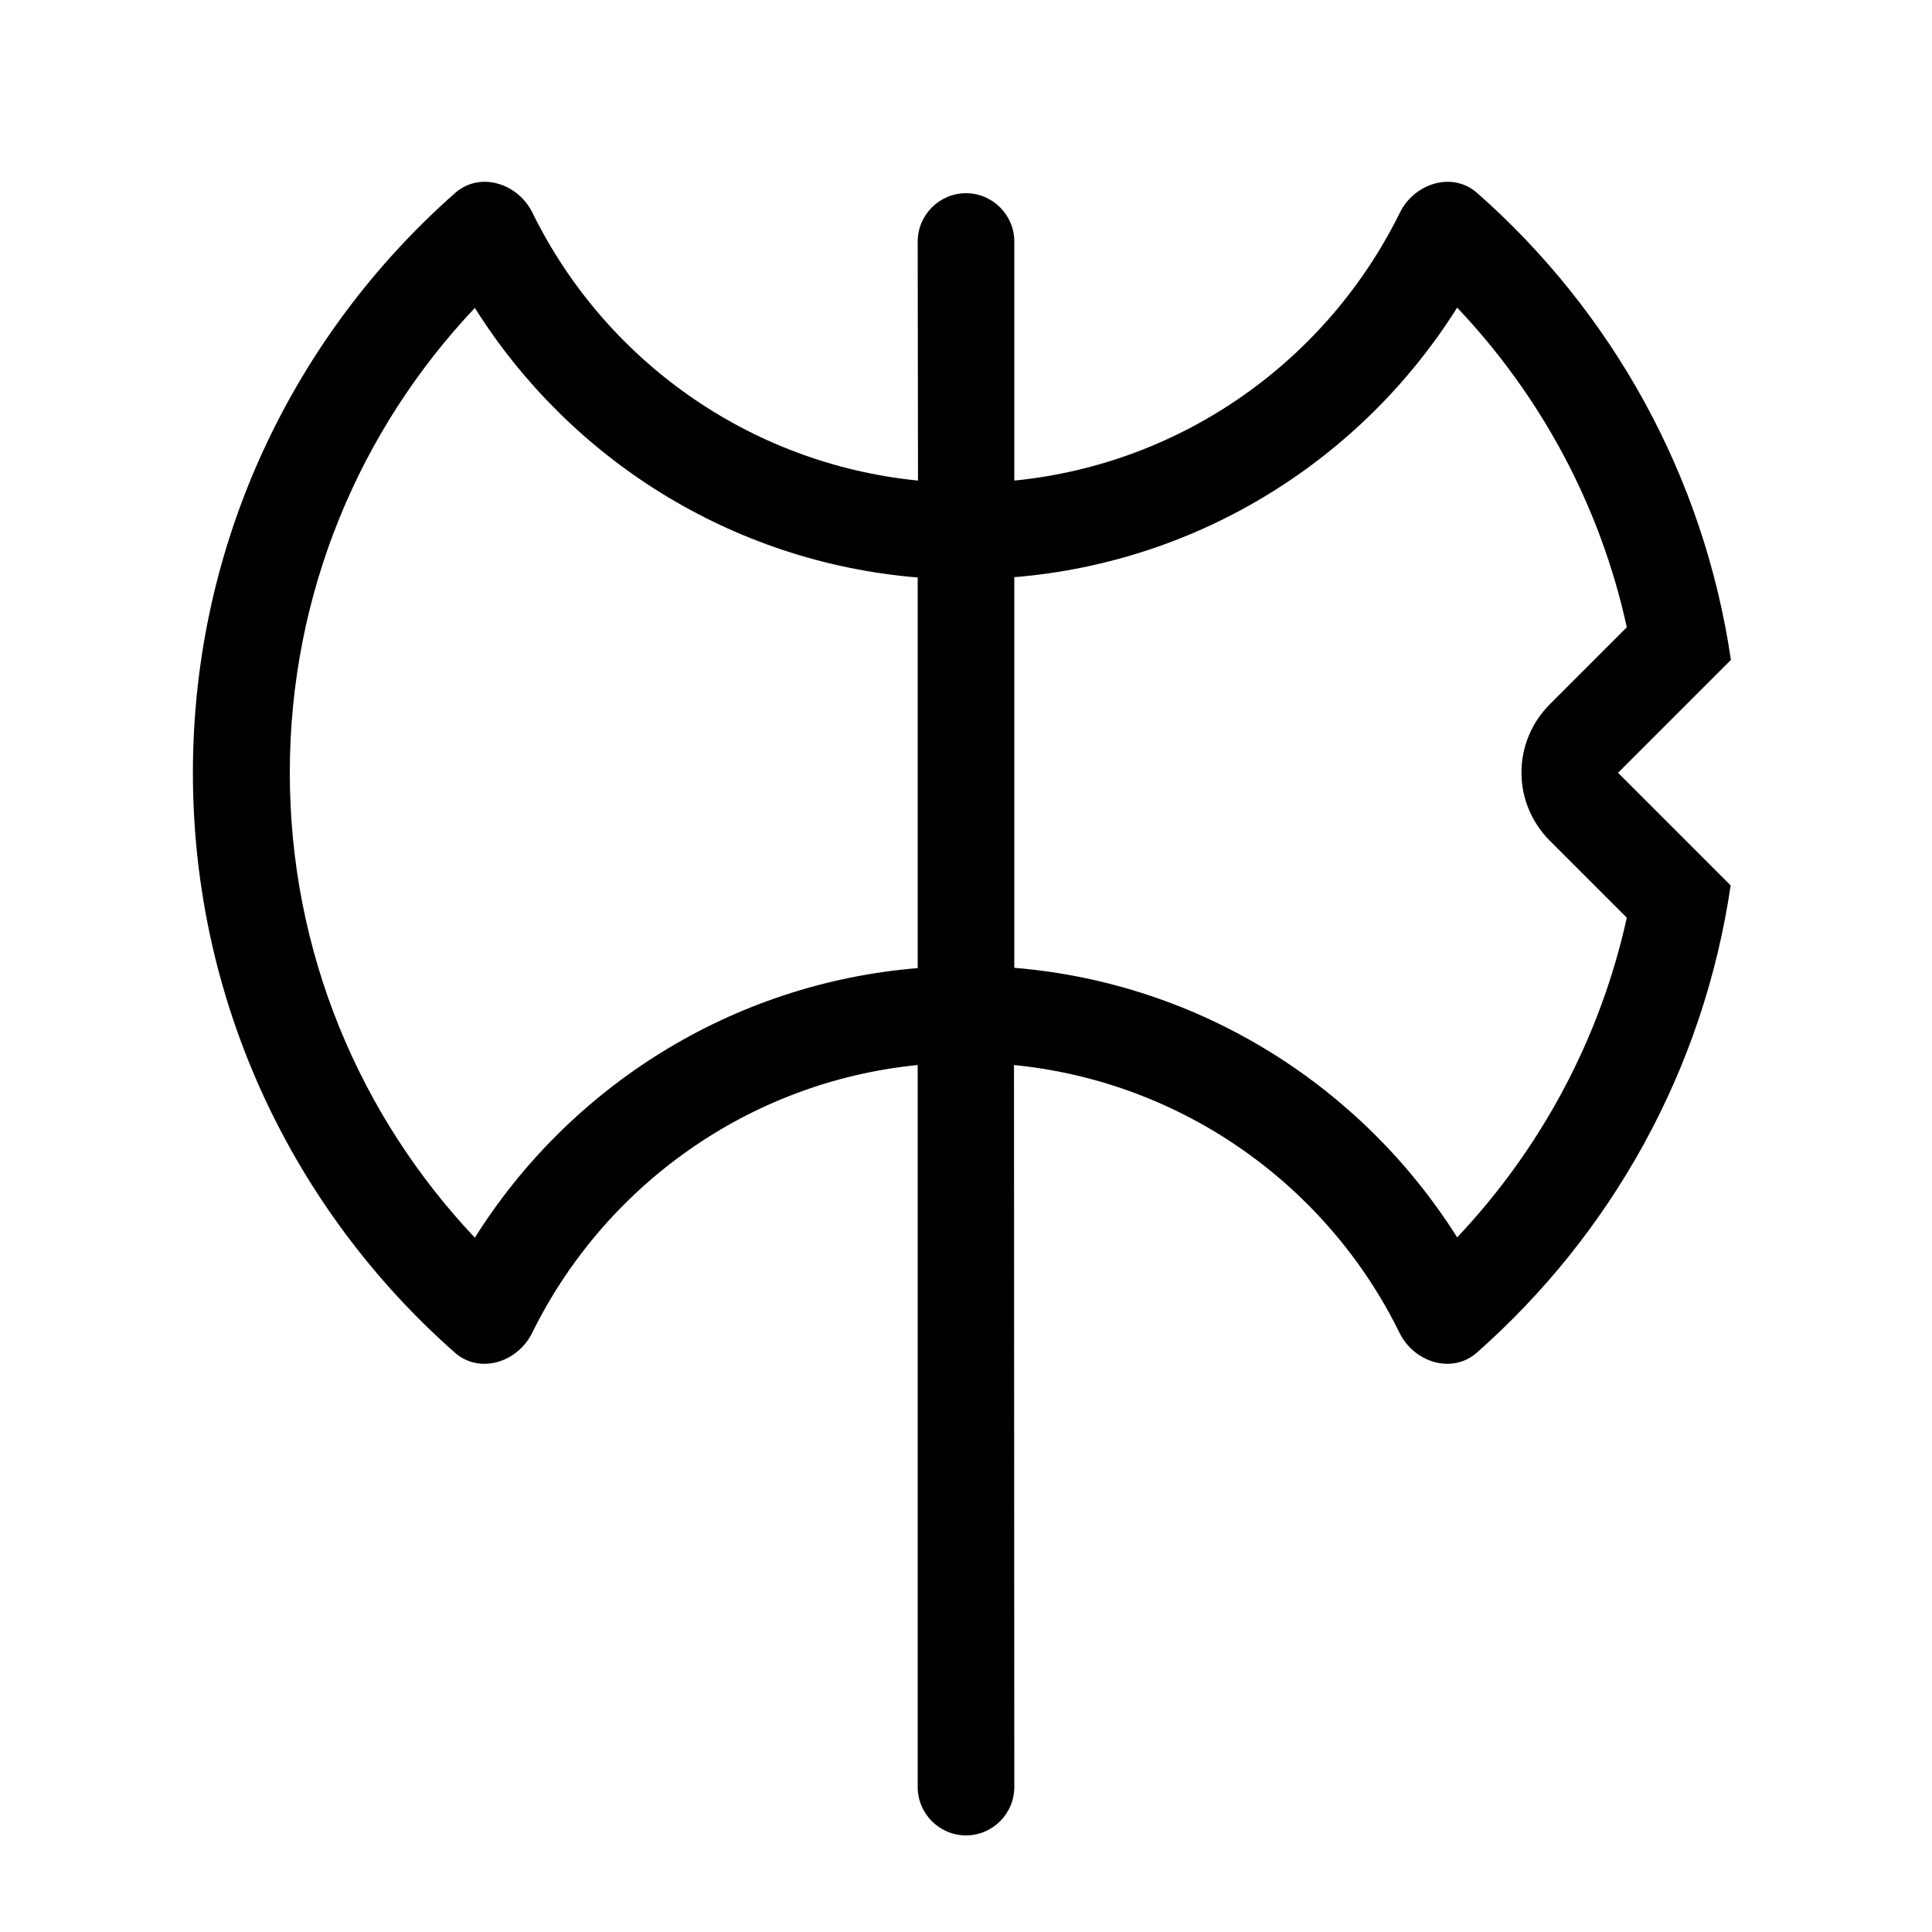<svg xmlns="http://www.w3.org/2000/svg" viewBox="0 0 640 640"><!--! Font Awesome Pro 7.1.0 by @fontawesome - https://fontawesome.com License - https://fontawesome.com/license (Commercial License) Copyright 2025 Fonticons, Inc. --><path fill="currentColor" d="M573.3 218.7C564.8 227.2 552.4 239.6 536 256C552.4 272.4 564.8 284.8 573.3 293.3C564.3 354.7 533.6 408.9 489.2 448.1C481 455.3 468.4 451.3 463.6 441.5C439.8 393 392.1 358.4 335.9 352.8L336 592C336 600.8 328.8 608 320 608C311.2 608 304 600.8 304 592L304 352.8C247.8 358.4 200.2 393 176.3 441.5C171.5 451.3 158.9 455.3 150.7 448.1C97.5 401.2 63.9 332.5 63.9 256C63.9 179.5 97.6 110.8 150.8 63.9C159 56.7 171.6 60.7 176.4 70.5C200.2 119 247.9 153.6 304.1 159.2L304 80C304 71.2 311.2 64 320 64C328.8 64 336 71.2 336 80L336 159.2C392.2 153.6 439.8 119 463.7 70.5C468.5 60.7 481.1 56.7 489.3 63.9C533.7 103 564.4 157.3 573.4 218.7zM304 191.3C242.1 186.2 188.6 151.8 157.3 102C119.3 142.2 96 196.4 96 256C96 315.6 119.3 369.8 157.3 410C188.6 360.2 242.1 325.8 304 320.7L304 191.4zM336 320.6C397.9 325.7 451.4 360.2 482.7 409.9C510.2 380.8 530 344.4 538.9 304L513.4 278.5C507.4 272.5 504 264.4 504 255.9C504 247.4 507.4 239.3 513.4 233.3L538.9 207.8C530.1 167.4 510.3 131 482.7 101.9C451.4 151.7 397.9 186.1 336 191.2L336 320.5z"/></svg>